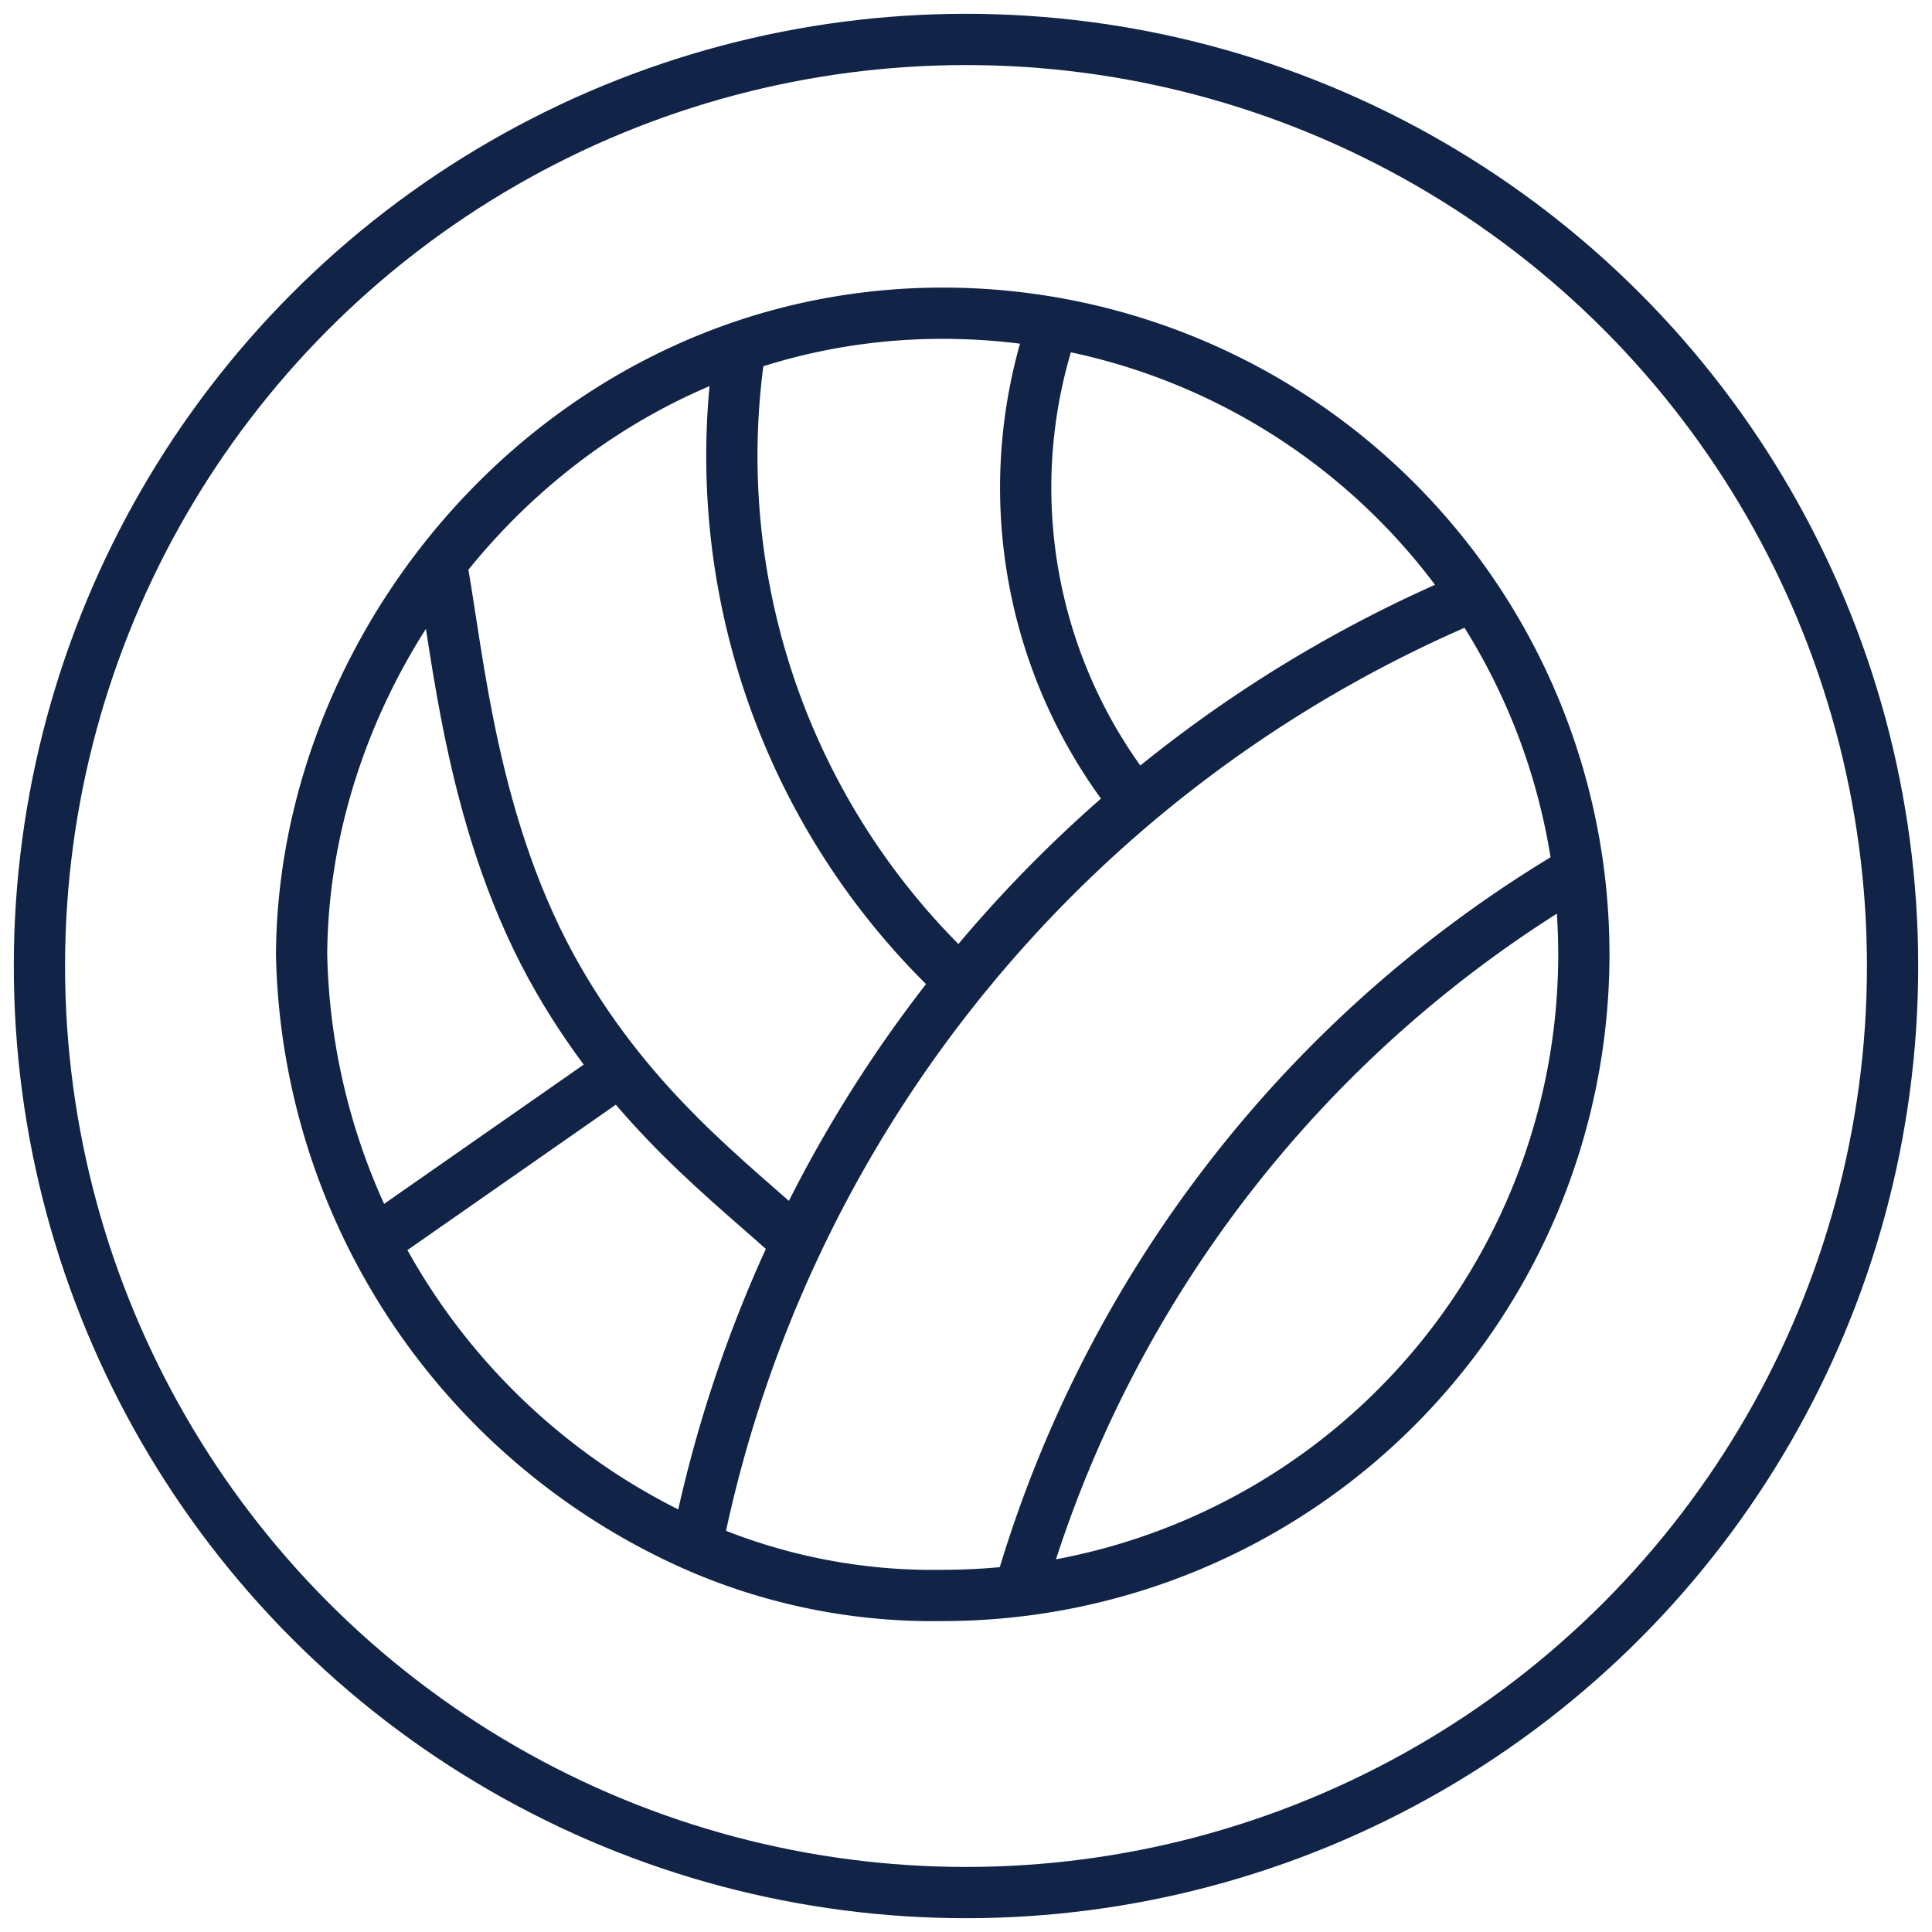 <svg xmlns="http://www.w3.org/2000/svg" xmlns:xlink="http://www.w3.org/1999/xlink" width="49" height="49" viewBox="0 0 49 49">
  <defs>
    <clipPath id="clip-path">
      <rect id="Rettangolo_1984" data-name="Rettangolo 1984" width="49" height="49" transform="translate(0 -0.399)" fill="none"/>
    </clipPath>
  </defs>
  <g id="Raggruppa_5139" data-name="Raggruppa 5139" transform="translate(0 0.399)">
    <g id="Raggruppa_5138" data-name="Raggruppa 5138" clip-path="url(#clip-path)">
      <circle id="Ellisse_518" data-name="Ellisse 518" cx="23.5" cy="23.5" r="23.5" transform="translate(1 0.601)" fill="none" stroke="#112447" stroke-miterlimit="10" stroke-width="1.3"/>
      <path id="Tracciato_4219" data-name="Tracciato 4219" d="M42.278,25.885a16.26,16.26,0,0,1-16.26,16.26h0A14.989,14.989,0,0,1,19.775,40.9,16.786,16.786,0,0,1,9.757,25.885c.054-8.241,6.937-16.26,16.26-16.26A16.257,16.257,0,0,1,42.278,25.877Z" transform="translate(-2.108 -2.08)" fill="none" stroke="#112447" stroke-miterlimit="10" stroke-width="1.3"/>
      <path id="Tracciato_4220" data-name="Tracciato 4220" d="M22.537,42.88A33.147,33.147,0,0,1,42.262,18.765" transform="translate(-4.87 -4.055)" fill="none" stroke="#112447" stroke-miterlimit="10" stroke-width="1.3"/>
      <path id="Tracciato_4221" data-name="Tracciato 4221" d="M32.986,45.927A31.237,31.237,0,0,1,47.154,27.66" transform="translate(-7.129 -5.978)" fill="none" stroke="#112447" stroke-miterlimit="10" stroke-width="1.3"/>
      <path id="Tracciato_4222" data-name="Tracciato 4222" d="M33.884,9.952a12.779,12.779,0,0,0,2.1,12.15" transform="translate(-7.171 -2.151)" fill="none" stroke="#112447" stroke-miterlimit="10" stroke-width="1.3"/>
      <path id="Tracciato_4223" data-name="Tracciato 4223" d="M23.89,10.717a18.227,18.227,0,0,0,5.589,16.1" transform="translate(-5.117 -2.316)" fill="none" stroke="#112447" stroke-miterlimit="10" stroke-width="1.3"/>
      <path id="Tracciato_4224" data-name="Tracciato 4224" d="M14.274,17.7c.44,2.391.777,6.775,2.984,10.59,1.917,3.315,4.373,5.118,6.043,6.651" transform="translate(-3.085 -3.825)" fill="none" stroke="#112447" stroke-miterlimit="10" stroke-width="1.3"/>
      <line id="Linea_118" data-name="Linea 118" y1="4.351" x2="6.236" transform="translate(9.467 26.767)" fill="none" stroke="#112447" stroke-miterlimit="10" stroke-width="1.3"/>
    </g>
  </g>
</svg>
